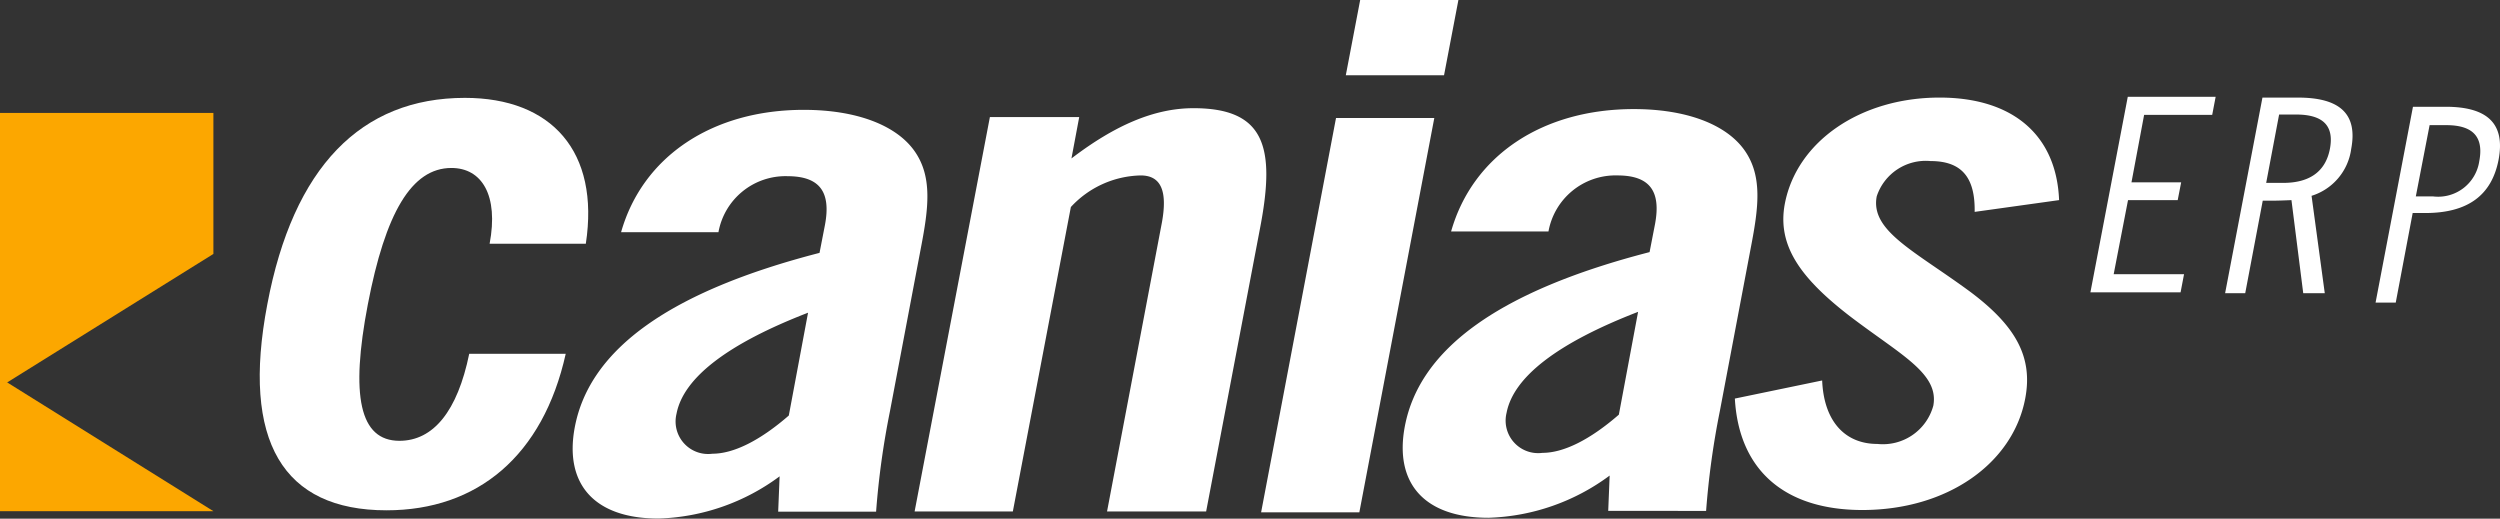 <svg xmlns="http://www.w3.org/2000/svg" width="144.61" height="30" viewBox="0 0 144.61 30">
  <rect x="0" y="0" width="144.61" height="30" fill="#333333" stroke="none"/>
  <g id="Group_105" data-name="Group 105" transform="translate(0)">
    <path id="Path_4943" data-name="Path 4943" d="M314.024,190.031V205.88l12.344-7.692v-8.157Z" transform="translate(-314.024 -183.5)" fill="#fca700"/>
    <path id="Path_4944" data-name="Path 4944" d="M314.024,371.833h12.344l-12.344-7.708Z" transform="translate(-314.024 -342.264)" fill="#fca700"/>
    <g id="Group_96" data-name="Group 96" transform="translate(137.415 6.176)">
      <g id="Group_95" data-name="Group 95" transform="translate(0 0)">
        <path id="Path_4945" data-name="Path 4945" d="M1876.987,189.922h.98a2.406,2.406,0,0,0,2.691-2.043c.266-1.4-.366-2.077-1.91-2.077h-.964Zm-2.326,6.13,2.16-11.313h1.894c2.442,0,3.455,1,3.057,3.073-.4,2.06-1.795,3.073-4.236,3.073h-.731l-.98,5.183h-1.163Z" transform="translate(-1874.661 -184.739)" fill="#fff"/>
      </g>
    </g>
    <path id="Path_4946" data-name="Path 4946" d="M1143.067,221.782h5.682l4.336-22.81H1147.4Z" transform="translate(-1070.119 -192.148)" fill="#fff"/>
    <path id="Path_4947" data-name="Path 4947" d="M1198.826,113.386l-.831,4.353h5.682l.831-4.353Z" transform="translate(-1120.148 -113.386)" fill="#fff"/>
    <g id="Group_104" data-name="Group 104" transform="translate(15.029 5.595)">
      <g id="Group_97" data-name="Group 97" transform="translate(0 0.066)">
        <path id="Path_4948" data-name="Path 4948" d="M492.4,194.638h5.565c.814-5.333-1.977-8.439-6.994-8.439-6,0-9.935,4-11.43,11.945-1.512,7.924.914,11.912,6.895,11.912,5.266,0,9.054-3.156,10.367-9.054h-5.582c-.681,3.323-2.077,5.034-4.037,5.034-2.309,0-2.841-2.608-1.828-7.891s2.525-7.891,4.834-7.891c1.761,0,2.741,1.578,2.21,4.386" transform="translate(-479.108 -186.199)" fill="#fff"/>
      </g>
      <g id="Group_98" data-name="Group 98" transform="translate(18.097 0.764)">
        <path id="Path_4949" data-name="Path 4949" d="M700.728,205.592c-4.635,1.794-7.21,3.755-7.609,5.848a1.881,1.881,0,0,0,2.077,2.309c1.229,0,2.758-.764,4.419-2.21ZM699,217.1l.083-2.043a12.364,12.364,0,0,1-7.011,2.442c-3.688,0-5.466-1.977-4.834-5.3.864-4.519,5.532-7.841,14.154-10.068l.316-1.628c.349-1.877-.282-2.808-2.176-2.808a3.942,3.942,0,0,0-3.987,3.24h-5.632c1.246-4.386,5.283-7.077,10.566-7.077,3.073,0,5.366.9,6.413,2.392s.8,3.323.366,5.582l-1.794,9.469a47.067,47.067,0,0,0-.8,5.8Z" transform="translate(-687.113 -193.863)" fill="#fff"/>
      </g>
      <g id="Group_99" data-name="Group 99" transform="translate(37.876 0.665)">
        <path id="Path_4950" data-name="Path 4950" d="M914.409,216.093h5.682l3.356-17.61a5.654,5.654,0,0,1,4.037-1.827c1.18,0,1.562.9,1.229,2.725l-3.173,16.713h5.732l3.14-16.5c.864-4.569.266-6.828-3.871-6.828-2.259,0-4.535.98-7.06,2.907l.449-2.392h-5.167Z" transform="translate(-914.409 -192.768)" fill="#fff"/>
      </g>
      <g id="Group_100" data-name="Group 100" transform="translate(66.11 0.714)">
        <path id="Path_4951" data-name="Path 4951" d="M1252.572,205.045c-4.635,1.794-7.21,3.755-7.609,5.848a1.881,1.881,0,0,0,2.077,2.309c1.229,0,2.758-.764,4.419-2.21Zm-1.728,11.513.083-2.043a12.364,12.364,0,0,1-7.011,2.442c-3.688,0-5.466-1.977-4.835-5.3.864-4.519,5.532-7.841,14.155-10.067l.316-1.628c.349-1.877-.282-2.808-2.177-2.808a3.942,3.942,0,0,0-3.987,3.24h-5.632c1.246-4.386,5.283-7.077,10.566-7.077,3.074,0,5.366.9,6.413,2.392s.8,3.323.365,5.582l-1.794,9.469a47.088,47.088,0,0,0-.8,5.8Z" transform="translate(-1238.957 -193.316)" fill="#fff"/>
      </g>
      <g id="Group_101" data-name="Group 101" transform="translate(85.322 0.05)">
        <path id="Path_4952" data-name="Path 4952" d="M1467.53,203.426c.233,4.137,2.874,6.446,7.376,6.446,4.917,0,8.705-2.691,9.419-6.446.466-2.426-.581-4.22-3.14-6.147-3.239-2.392-5.831-3.539-5.449-5.549a2.985,2.985,0,0,1,3.107-2.043c1.794,0,2.592.93,2.558,2.94l4.884-.681c-.15-3.788-2.708-5.931-6.911-5.931-4.6,0-8.273,2.558-8.954,6.147-.449,2.392.881,4.27,3.738,6.479,2.957,2.259,5.2,3.323,4.851,5.2a3.024,3.024,0,0,1-3.239,2.209c-1.844,0-3.09-1.279-3.19-3.671Z" transform="translate(-1467.53 -186.016)" fill="#fff"/>
      </g>
      <g id="Group_102" data-name="Group 102" transform="translate(105.889 0)">
        <path id="Path_4953" data-name="Path 4953" d="M1693.45,196.782h5.216l.2-1.047h-4.07l.83-4.286h2.874l.2-1.03h-2.874l.731-3.9h3.938l.2-1.047h-5.083Z" transform="translate(-1693.45 -185.469)" fill="#fff"/>
      </g>
      <g id="Group_103" data-name="Group 103" transform="translate(113.681 0.05)">
        <path id="Path_4954" data-name="Path 4954" d="M1781.412,190.95h.98c1.545,0,2.459-.665,2.708-1.977.249-1.329-.4-1.977-1.96-1.977h-.98Zm-2.375,6.379,2.159-11.313h2.06c2.442,0,3.456.964,3.073,2.974a3.3,3.3,0,0,1-2.292,2.708l.764,5.632h-1.246l-.681-5.383c-.4.017-.8.033-1.213.033h-.448l-1.013,5.349Z" transform="translate(-1779.037 -186.016)" fill="#fff"/>
      </g>
    </g>
  </g>
</svg>
